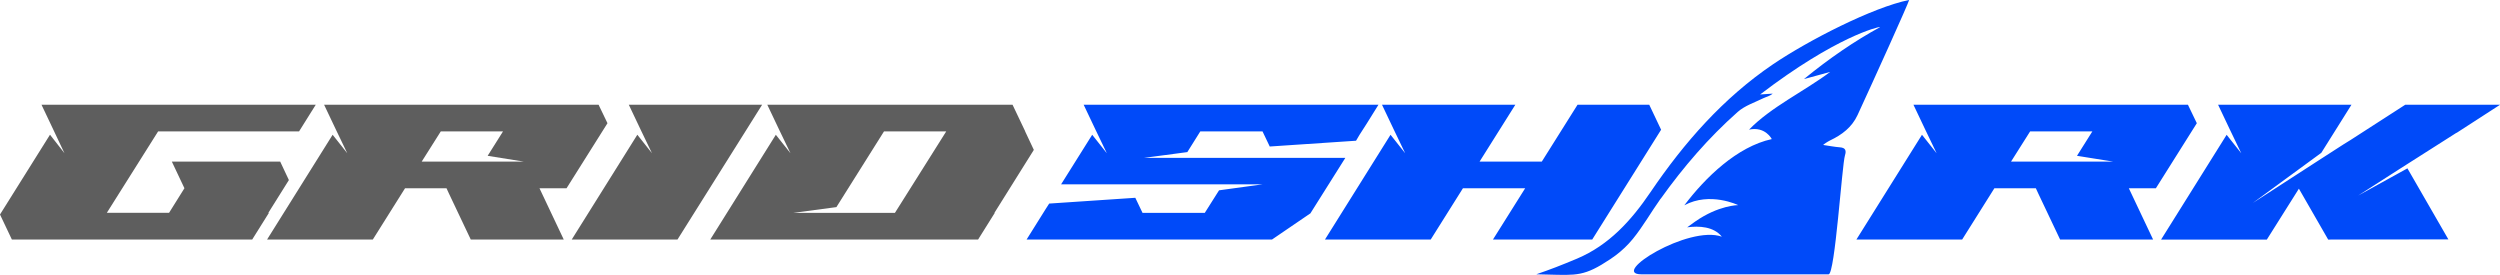 <svg width="400" height="44" viewBox="0 0 400 44" fill="none" xmlns="http://www.w3.org/2000/svg">
<g clip-path="url(#clip0_3974_20154)">
<path fill-rule="evenodd" clip-rule="evenodd" d="M173.377 16.757H220.556L218.716 19.712L217.529 21.564L216.967 22.516L203.159 23.442L202.004 21.025H192.046L189.972 24.336L183.009 25.262H215.251L209.71 34.063L209.684 34.122L203.518 38.326H164.254L166.922 34.063L167.275 33.497L167.869 32.572L181.65 31.646L182.805 34.063H192.763L195.047 30.451L201.983 29.498H169.773L174.752 21.564L177.094 24.519L175.286 20.762L173.388 16.762L173.377 16.757ZM221.117 16.757H242.455L236.733 25.854H246.69L252.407 16.757H263.878L265.777 20.756L254.755 38.326H238.872L244.027 30.122H234.07L228.914 38.326H211.994L222.486 21.564L224.829 24.519L223.021 20.762L221.122 16.762L221.117 16.757ZM306.153 16.757H350.069L351.491 19.712L344.94 30.122H340.614L344.496 38.326H329.619L326.121 30.957L325.736 30.122H319.1L313.944 38.326H297.024L307.516 21.564L309.859 24.519L308.051 20.762L306.153 16.762V16.757ZM332.319 24.928L334.779 21.02H324.822L321.768 25.854H338.095L332.314 24.928H332.319ZM354.898 16.757H376.236L371.407 24.454L366.963 27.705L360.444 32.48L370.401 26.037L374.936 23.114L376.091 22.398L384.835 16.762H400.007L393.044 21.267V21.241L383.856 27.086L377.305 31.29L385.188 26.936L391.739 38.299L372.508 38.331L367.824 30.187L362.695 38.331H345.775L356.262 21.569L358.604 24.524L356.796 20.767L354.898 16.767V16.757ZM265.713 31.796C269.333 26.731 273.381 22.026 278.039 17.903C279.168 16.907 280.734 16.401 282.125 15.718C282.601 15.486 283.146 15.395 283.633 14.98L281.622 15.115C293.762 5.845 300.543 4.279 300.799 4.322C300.799 4.322 300.799 4.322 300.805 4.322L300.789 4.354C296.794 6.534 292.703 9.317 288.628 12.655L292.837 11.503C288.569 14.69 283.414 17.079 279.847 20.74C282.451 20.18 283.489 22.253 283.489 22.253C277.932 23.458 272.836 28.421 269.493 32.846C273.59 30.623 278.109 32.819 278.109 32.819C278.109 32.819 274.98 32.819 271.199 35.468C270.788 35.758 270.37 36.06 269.948 36.372C271.857 36.119 274.189 36.237 275.494 37.868C270.178 35.974 257.455 43.892 262.648 43.892H292.575C293.601 43.892 294.714 26.376 295.2 24.836C295.43 24.099 295.291 23.636 294.387 23.571C293.494 23.501 292.607 23.324 291.714 23.195C291.703 23.125 292.446 22.645 292.826 22.462C294.703 21.569 296.297 20.374 297.206 18.415C299.842 12.703 305.286 0.689 305.463 -0.006C299.66 1.162 289.334 6.464 283.697 10.275C275.702 15.691 269.451 22.828 264.081 30.741C260.985 35.312 257.429 39.219 252.343 41.373C251.209 41.852 250.065 42.32 248.915 42.761C247.888 43.154 246.851 43.531 245.808 43.886L247.594 43.93C252.316 44.048 253.514 44.226 257.675 41.448C257.974 41.249 258.268 41.039 258.552 40.824C259.536 40.075 260.445 39.219 261.258 38.224C262.9 36.21 264.188 33.907 265.707 31.78L265.713 31.796Z" fill="#004AF9"/>
<path d="M6.637 16.757H50.521L47.852 21.021H25.3L17.092 34.053H27.049L29.509 30.118L27.493 25.855H44.831L46.221 28.81L42.932 34.058H43.023L40.355 38.321H1.898L0 34.322L8 21.553L10.311 24.509L8.535 20.752L6.637 16.752V16.757ZM51.858 16.757H95.774L97.196 19.713L90.645 30.123H86.319L90.201 38.327H75.324L71.826 30.957L71.441 30.123H64.805L59.65 38.327H42.729L53.221 21.564L55.564 24.52L53.756 20.762L51.858 16.763V16.757ZM78.025 24.929L80.484 21.021H70.527L67.473 25.855H83.8L78.019 24.929H78.025ZM100.603 16.757H121.941L108.4 38.321H91.48L101.972 21.559L104.314 24.514L102.507 20.757L100.608 16.757H100.603ZM122.77 16.757H162.007L164.023 20.994V21.026L165.413 23.981L159.103 34.063H159.161L156.493 38.327H113.641L124.133 21.564L126.476 24.52L124.668 20.762L122.77 16.763V16.757ZM143.188 34.058L151.396 21.026H141.439L133.824 33.138L126.887 34.063H143.188V34.058Z" fill="#5E5E5E"/>
</g>
<defs>
<clipPath id="clip0_3974_20154">
<rect width="400" height="44" fill="white"/>
</clipPath>
</defs>
</svg>
